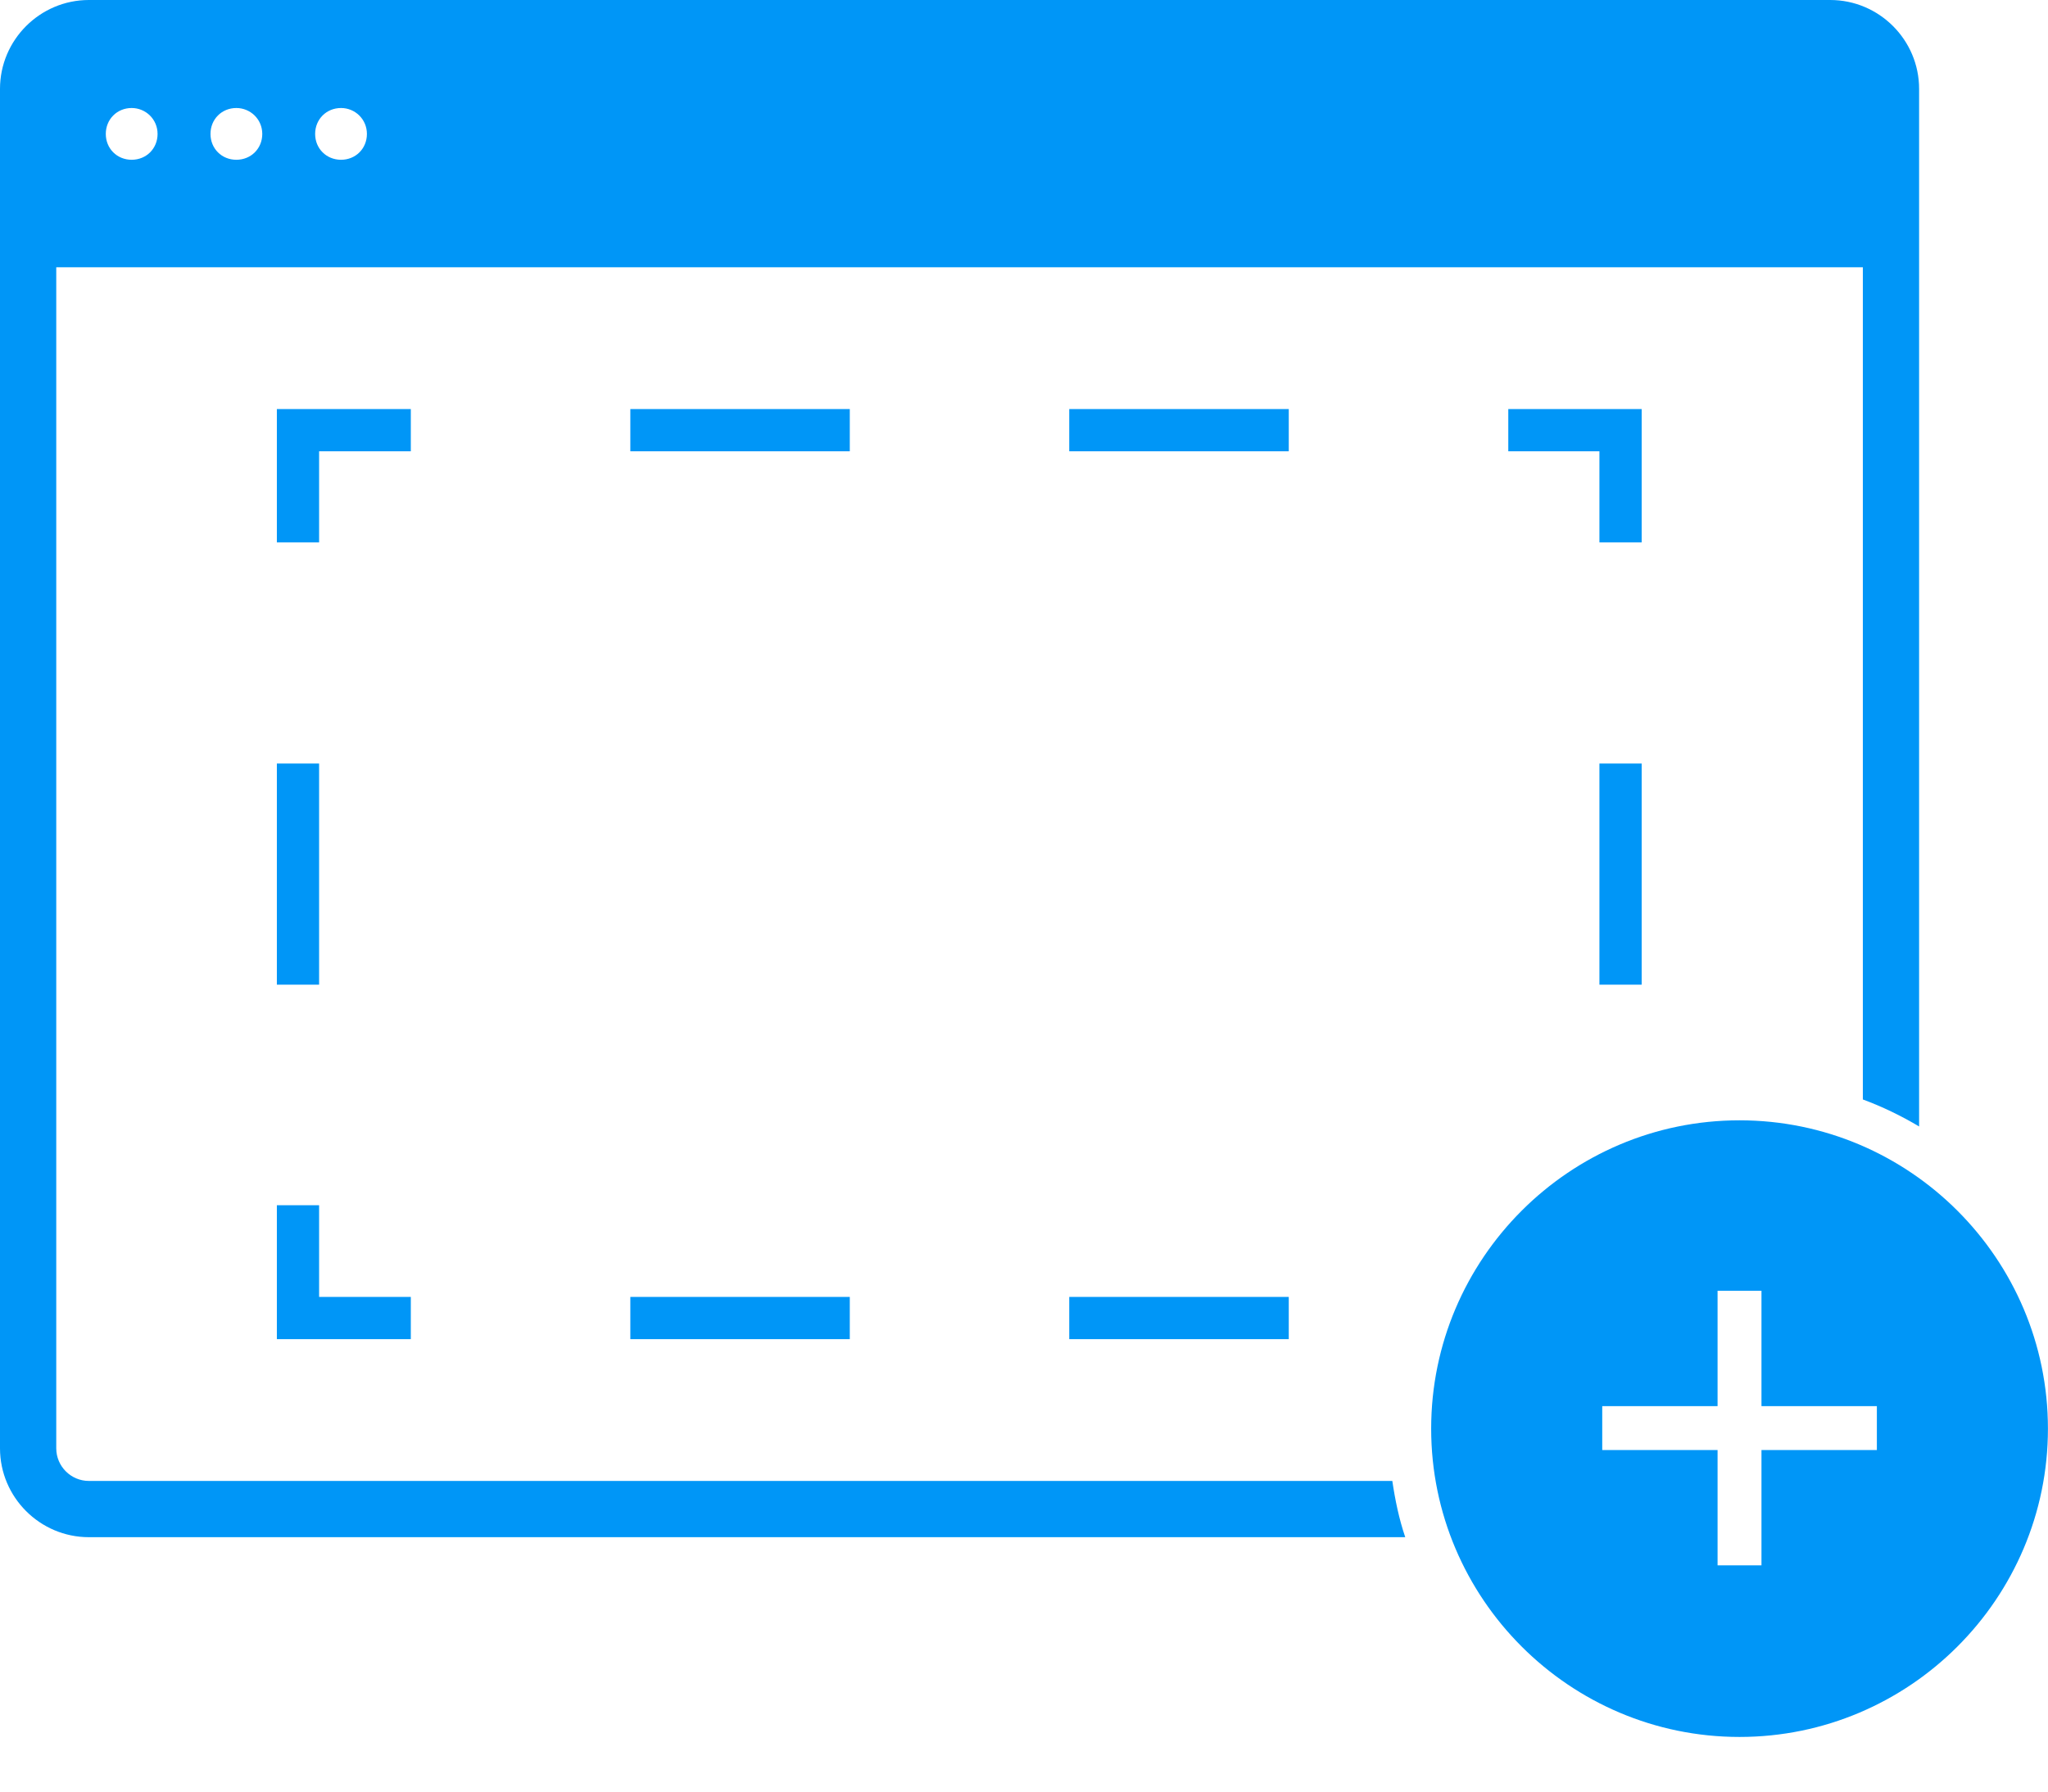 <svg xmlns="http://www.w3.org/2000/svg" width="32" height="28" viewBox="0 0 32 28" fill="none">
    <path d="M1.389 23.145C1.108 23.145 0.879 22.916 0.879 22.635V4.177H29.107V17.183C29.415 17.297 29.705 17.438 29.986 17.605V1.389C29.986 0.624 29.362 0 28.597 0H1.389C0.624 0 -0 0.624 -0 1.389V22.635C-0 23.4 0.624 24.024 1.389 24.024H21.957C21.861 23.743 21.799 23.444 21.755 23.145H1.389ZM5.329 1.688C5.549 1.688 5.733 1.864 5.733 2.093C5.733 2.322 5.557 2.497 5.329 2.497C5.1 2.497 4.924 2.322 4.924 2.093C4.924 1.864 5.1 1.688 5.329 1.688ZM3.693 1.688C3.913 1.688 4.098 1.864 4.098 2.093C4.098 2.322 3.922 2.497 3.693 2.497C3.464 2.497 3.289 2.322 3.289 2.093C3.289 1.864 3.464 1.688 3.693 1.688ZM2.057 1.688C2.277 1.688 2.462 1.864 2.462 2.093C2.462 2.322 2.286 2.497 2.057 2.497C1.829 2.497 1.653 2.322 1.653 2.093C1.653 1.864 1.829 1.688 2.057 1.688Z" fill="#0096F7"/>
    <path d="M20.137 20.269H16.707V20.929H20.137V20.269Z" fill="#0096F7"/>
    <path d="M13.278 20.269H9.849V20.929H13.278V20.269Z" fill="#0096F7"/>
    <path d="M4.326 20.929H6.419V20.269H4.986V18.836H4.326V20.929Z" fill="#0096F7"/>
    <path d="M4.986 11.933H4.326V15.389H4.986V11.933Z" fill="#0096F7"/>
    <path d="M6.419 6.393H4.326V8.477H4.986V7.053H6.419V6.393Z" fill="#0096F7"/>
    <path d="M13.278 6.393H9.849V7.053H13.278V6.393Z" fill="#0096F7"/>
    <path d="M20.137 6.393H16.707V7.053H20.137V6.393Z" fill="#0096F7"/>
    <path d="M25.651 6.393H23.567V7.053H24.991V8.477H25.651V6.393Z" fill="#0096F7"/>
    <path d="M25.651 11.933H24.991V15.389H25.651V11.933Z" fill="#0096F7"/>
    <path d="M27.18 17.509C24.525 17.509 22.362 19.672 22.362 22.328C22.362 24.983 24.525 27.146 27.18 27.146C29.836 27.146 31.999 24.983 31.999 22.328C31.999 19.672 29.836 17.509 27.18 17.509ZM29.326 22.662H27.523V24.464H26.837V22.662H25.035V21.976H26.837V20.173H27.523V21.976H29.326V22.662Z" fill="#0096F7"/>
</svg>
